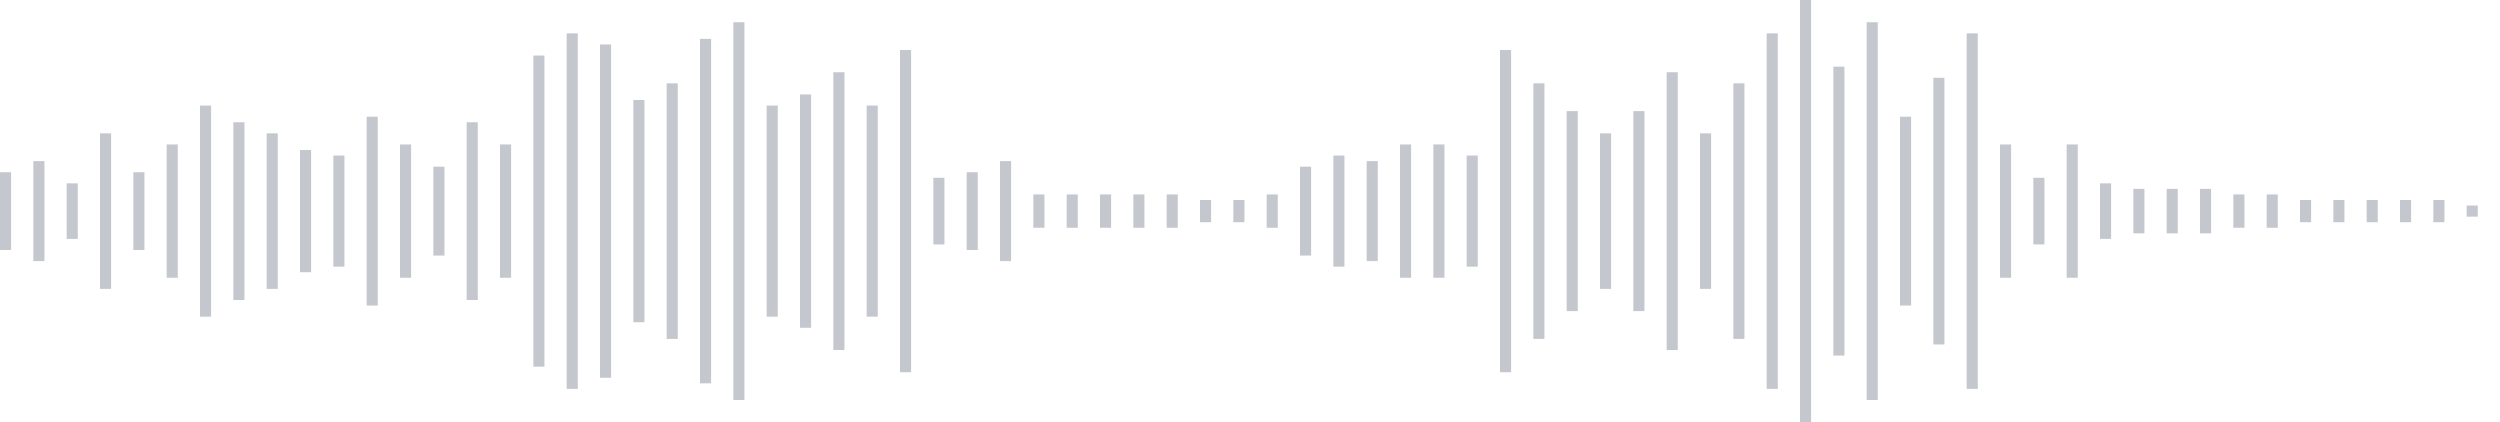 <svg xmlns="http://www.w3.org/2000/svg" xmlns:xlink="http://www.w3/org/1999/xlink" viewBox="0 0 225 38" preserveAspectRatio="none" width="100%" height="100%" fill="#C4C8CE"><g id="waveform-c9b1df54-d38d-4206-a842-133d51a8732a"><rect x="0" y="15.5" width="1" height="7"/><rect x="3" y="14.5" width="1" height="9"/><rect x="6" y="16.5" width="1" height="5"/><rect x="9" y="12.0" width="1" height="14"/><rect x="12" y="15.5" width="1" height="7"/><rect x="15" y="13.0" width="1" height="12"/><rect x="18" y="9.5" width="1" height="19"/><rect x="21" y="11.0" width="1" height="16"/><rect x="24" y="12.0" width="1" height="14"/><rect x="27" y="13.5" width="1" height="11"/><rect x="30" y="14.0" width="1" height="10"/><rect x="33" y="10.5" width="1" height="17"/><rect x="36" y="13.0" width="1" height="12"/><rect x="39" y="15.0" width="1" height="8"/><rect x="42" y="11.0" width="1" height="16"/><rect x="45" y="13.0" width="1" height="12"/><rect x="48" y="5.0" width="1" height="28"/><rect x="51" y="3.0" width="1" height="32"/><rect x="54" y="4.0" width="1" height="30"/><rect x="57" y="9.0" width="1" height="20"/><rect x="60" y="7.5" width="1" height="23"/><rect x="63" y="3.5" width="1" height="31"/><rect x="66" y="2.0" width="1" height="34"/><rect x="69" y="9.5" width="1" height="19"/><rect x="72" y="8.5" width="1" height="21"/><rect x="75" y="6.5" width="1" height="25"/><rect x="78" y="9.5" width="1" height="19"/><rect x="81" y="4.5" width="1" height="29"/><rect x="84" y="16.0" width="1" height="6"/><rect x="87" y="15.5" width="1" height="7"/><rect x="90" y="14.5" width="1" height="9"/><rect x="93" y="17.5" width="1" height="3"/><rect x="96" y="17.5" width="1" height="3"/><rect x="99" y="17.5" width="1" height="3"/><rect x="102" y="17.5" width="1" height="3"/><rect x="105" y="17.5" width="1" height="3"/><rect x="108" y="18.0" width="1" height="2"/><rect x="111" y="18.0" width="1" height="2"/><rect x="114" y="17.5" width="1" height="3"/><rect x="117" y="15.0" width="1" height="8"/><rect x="120" y="14.0" width="1" height="10"/><rect x="123" y="14.5" width="1" height="9"/><rect x="126" y="13.0" width="1" height="12"/><rect x="129" y="13.0" width="1" height="12"/><rect x="132" y="14.0" width="1" height="10"/><rect x="135" y="4.5" width="1" height="29"/><rect x="138" y="7.5" width="1" height="23"/><rect x="141" y="10.0" width="1" height="18"/><rect x="144" y="12.0" width="1" height="14"/><rect x="147" y="10.0" width="1" height="18"/><rect x="150" y="6.5" width="1" height="25"/><rect x="153" y="12.0" width="1" height="14"/><rect x="156" y="7.5" width="1" height="23"/><rect x="159" y="3.0" width="1" height="32"/><rect x="162" y="0.0" width="1" height="38"/><rect x="165" y="6.0" width="1" height="26"/><rect x="168" y="2.0" width="1" height="34"/><rect x="171" y="10.5" width="1" height="17"/><rect x="174" y="7.0" width="1" height="24"/><rect x="177" y="3.0" width="1" height="32"/><rect x="180" y="13.0" width="1" height="12"/><rect x="183" y="16.0" width="1" height="6"/><rect x="186" y="13.0" width="1" height="12"/><rect x="189" y="16.5" width="1" height="5"/><rect x="192" y="17.0" width="1" height="4"/><rect x="195" y="17.0" width="1" height="4"/><rect x="198" y="17.0" width="1" height="4"/><rect x="201" y="17.5" width="1" height="3"/><rect x="204" y="17.5" width="1" height="3"/><rect x="207" y="18.0" width="1" height="2"/><rect x="210" y="18.0" width="1" height="2"/><rect x="213" y="18.0" width="1" height="2"/><rect x="216" y="18.0" width="1" height="2"/><rect x="219" y="18.0" width="1" height="2"/><rect x="222" y="18.5" width="1" height="1"/></g></svg>
